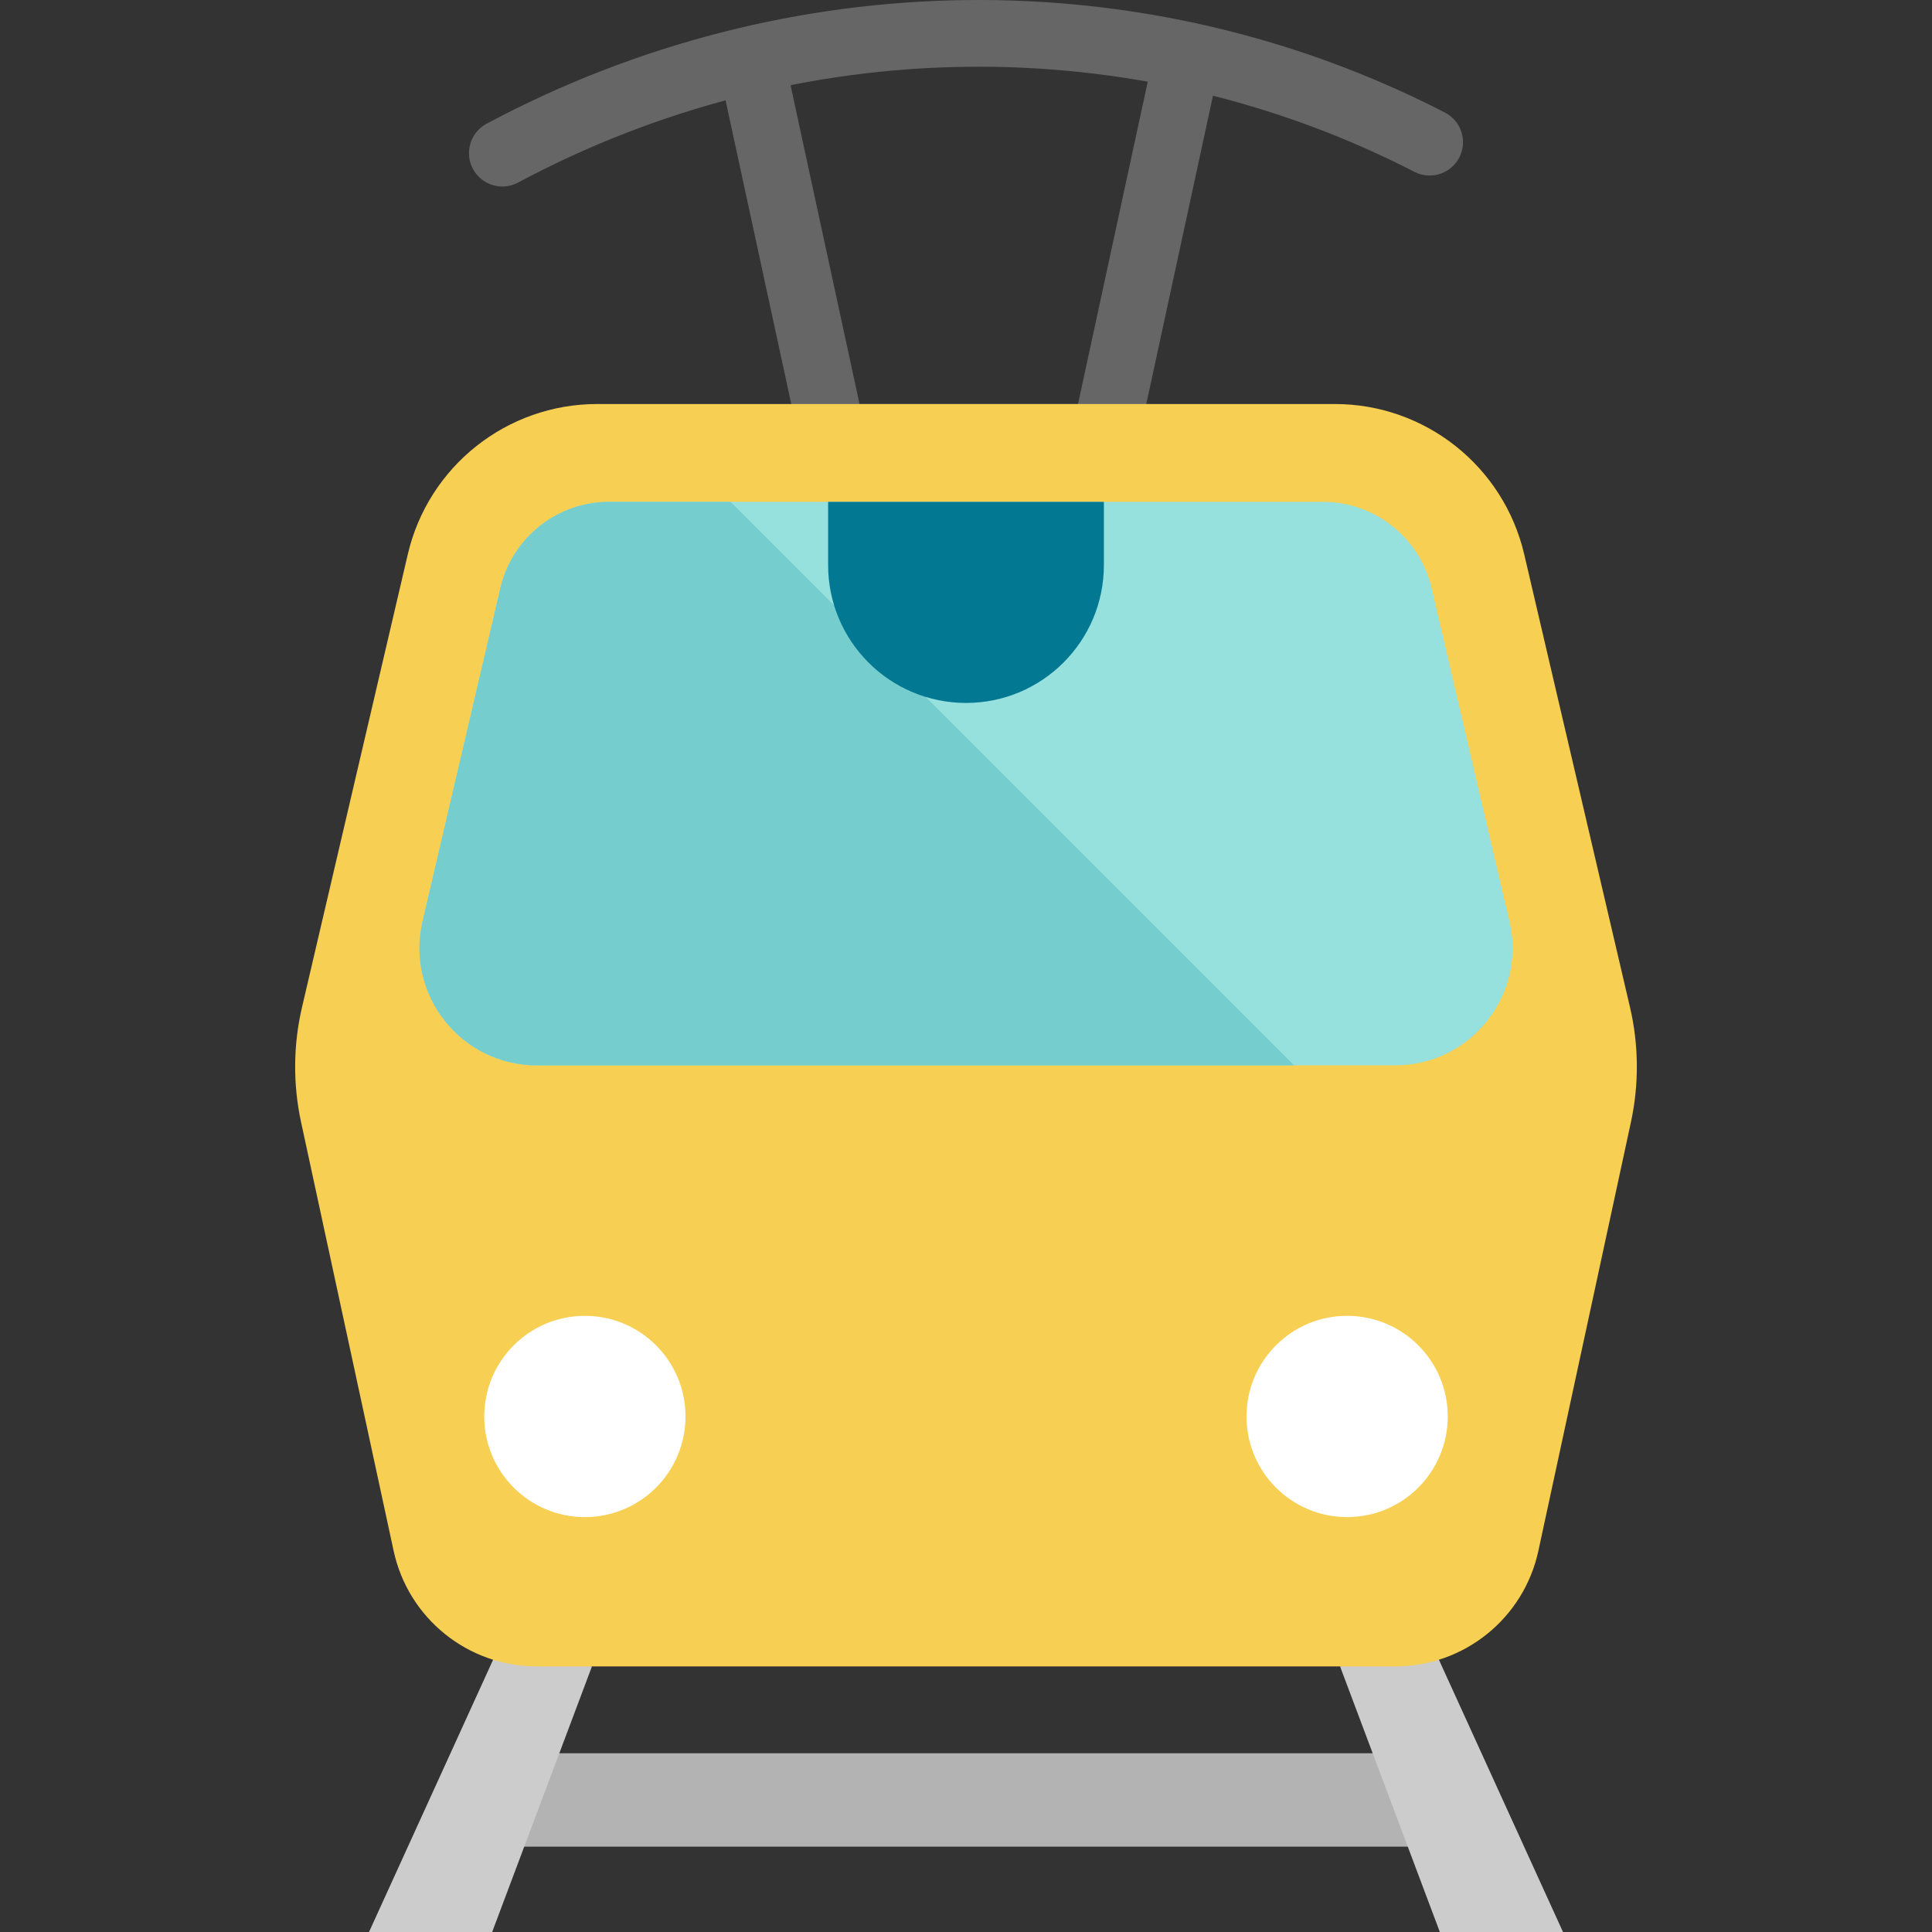 <?xml version="1.0" encoding="iso-8859-1"?>
<!-- Uploaded to: SVG Repo, www.svgrepo.com, Generator: SVG Repo Mixer Tools -->
<svg version="1.1" id="Layer_1" xmlns="http://www.w3.org/2000/svg" xmlns:xlink="http://www.w3.org/1999/xlink" 
	 viewBox="0 0 434.366 434.366" xml:space="preserve">
<rect x="0" y="0" width="434.366" height="434.366" fill="#333333" stroke="none"/>
<g>
	<rect x="110.972" y="394.176" style="fill:#B3B3B3;" width="212.302" height="21"/>
	<polygon style="fill:#CCCCCC;" points="110.653,434.366 133.088,374.65 111.229,372.35 82.963,434.366 	"/>
	<polygon style="fill:#CCCCCC;" points="323.715,434.366 301.28,374.65 323.139,372.35 351.405,434.366 	"/>
	<path style="fill:#666666;" d="M112.945,41.93c-2.679,0-5.271-1.439-6.622-3.968c-1.952-3.653-0.572-8.197,3.082-10.149
		c67.721-36.175,148.266-37.114,215.457-2.512c3.683,1.896,5.13,6.419,3.234,10.101s-6.418,5.132-10.102,3.234
		C255.183,6.29,179.847,7.19,116.473,41.044C115.348,41.645,114.138,41.93,112.945,41.93z"/>
	<path style="fill:#666666;" d="M248.419,105.843h-61.22c-3.531,0-6.584-2.463-7.331-5.914l-18.37-84.91l14.661-3.172l17.09,78.996
		h49.118l17.281-79.886l14.661,3.171l-18.56,85.8C255.003,103.379,251.95,105.843,248.419,105.843z"/>
	<path style="fill:#F7CF52;" d="M300.095,90.833H134.272c-20.322,0-37.967,13.999-42.589,33.788L67.902,226.44
		c-1.982,8.487-2.056,17.308-0.217,25.827l20.814,96.409c3.272,15.156,16.675,25.974,32.18,25.974h193.009
		c15.505,0,28.908-10.819,32.18-25.974l20.814-96.409c1.839-8.519,1.765-17.34-0.217-25.827l-23.781-101.818
		C338.063,104.832,320.418,90.833,300.095,90.833z"/>
	<path style="fill:#96E0DE;" d="M313.687,239.519h-193c-16.99,0-29.55-15.83-25.69-32.37l17.5-74.92
		c2.65-11.36,12.78-19.4,24.45-19.4h160.47c11.67,0,21.8,8.04,24.45,19.4l17.5,74.92
		C343.227,223.689,330.677,239.519,313.687,239.519z"/>
	<g>
		<circle style="fill:#FFFFFF;" cx="131.496" cy="318.46" r="22.625"/>
		<circle style="fill:#FFFFFF;" cx="302.871" cy="318.46" r="22.625"/>
	</g>
	<path style="fill:#76CDCE;" d="M290.937,239.519h-170.25c-16.99,0-29.55-15.83-25.69-32.37l17.5-74.92
		c2.65-11.36,12.78-19.4,24.45-19.4h27.3L290.937,239.519z"/>
	<path style="fill:#037893;" d="M217.184,158.039L217.184,158.039c-17.121,0-31-13.879-31-31v-14.206h62v14.206
		C248.184,144.16,234.305,158.039,217.184,158.039z"/>
</g>
</svg>